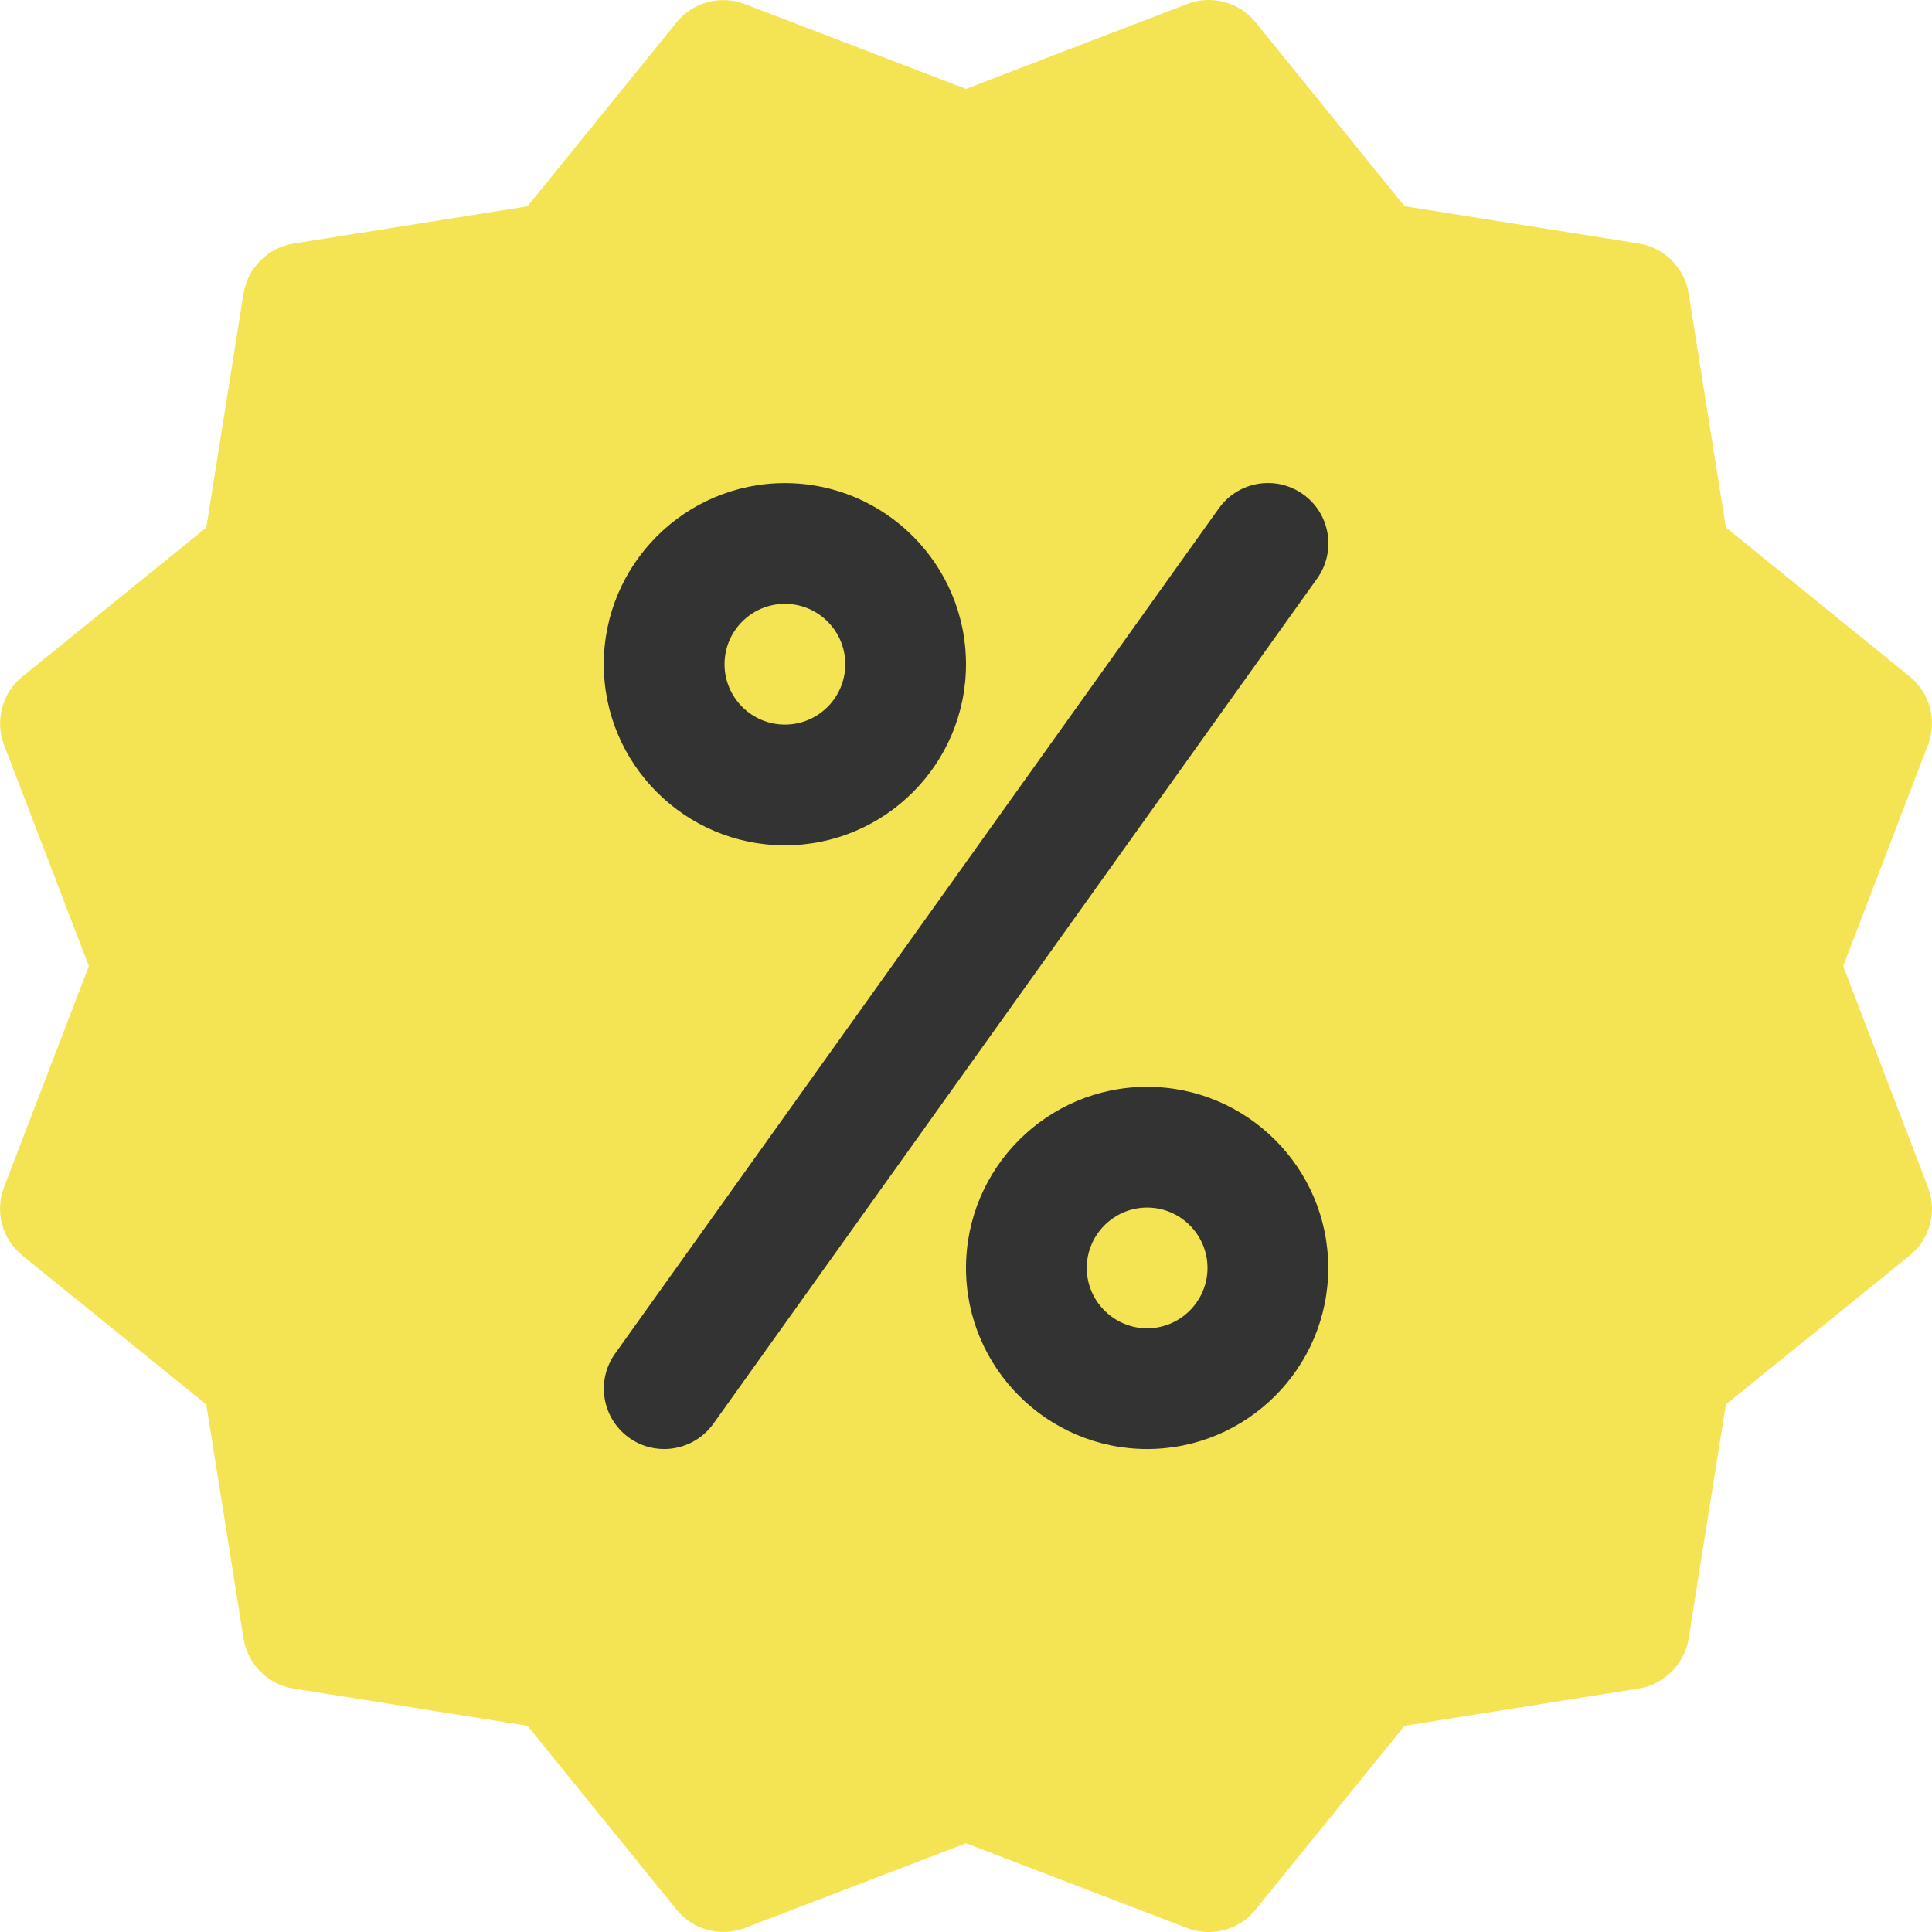 <?xml version="1.0" encoding="UTF-8"?> <svg xmlns="http://www.w3.org/2000/svg" width="56" height="56" viewBox="0 0 56 56" fill="none"> <g clip-path="url(#clip0_1_151)"> <path d="M53.426 28.002L55.883 21.594C56.153 20.887 55.943 20.085 55.351 19.606L50.025 15.287L48.947 8.508C48.828 7.759 48.24 7.175 47.491 7.056L40.712 5.978L36.396 0.648C35.92 0.056 35.102 -0.154 34.412 0.116L28 2.576L21.592 0.119C20.882 -0.154 20.087 0.063 19.608 0.651L15.289 5.981L8.51 7.059C7.765 7.178 7.177 7.766 7.058 8.512L5.98 15.291L0.65 19.61C0.062 20.085 -0.152 20.887 0.118 21.594L2.575 28.002L0.118 34.41C-0.155 35.117 0.062 35.918 0.65 36.394L5.98 40.71L7.058 47.489C7.177 48.238 7.761 48.825 8.51 48.944L15.289 50.023L19.608 55.349C20.087 55.944 20.889 56.154 21.596 55.881L28 53.428L34.408 55.885C34.611 55.962 34.822 56 35.035 56C35.55 56 36.057 55.773 36.396 55.349L40.712 50.023L47.491 48.944C48.24 48.825 48.828 48.238 48.947 47.489L50.025 40.71L55.351 36.394C55.943 35.915 56.153 35.117 55.883 34.41L53.426 28.002Z" fill="#F4E453"></path> <path d="M22.751 24.502C19.857 24.502 17.501 22.147 17.501 19.253C17.501 16.358 19.857 14.003 22.751 14.003C25.645 14.003 28 16.358 28 19.253C28 22.147 25.645 24.502 22.751 24.502ZM22.751 17.503C21.785 17.503 21.001 18.287 21.001 19.253C21.001 20.218 21.785 21.003 22.751 21.003C23.717 21.003 24.501 20.218 24.501 19.253C24.501 18.287 23.717 17.503 22.751 17.503Z" fill="#333333"></path> <path d="M33.25 42.001C30.356 42.001 28 39.646 28 36.752C28 33.857 30.356 31.502 33.25 31.502C36.144 31.502 38.5 33.857 38.5 36.752C38.5 39.646 36.144 42.001 33.25 42.001ZM33.25 35.002C32.288 35.002 31.5 35.789 31.5 36.752C31.5 37.714 32.288 38.502 33.25 38.502C34.213 38.502 35 37.714 35 36.752C35 35.789 34.213 35.002 33.25 35.002Z" fill="#333333"></path> <path d="M19.251 42.001C18.898 42.001 18.544 41.896 18.236 41.675C17.449 41.112 17.267 40.02 17.83 39.233L35.329 14.734C35.892 13.947 36.984 13.765 37.772 14.328C38.559 14.888 38.738 15.984 38.178 16.768L20.679 41.266C20.333 41.745 19.797 42.001 19.251 42.001Z" fill="#333333"></path> </g> <defs> <clipPath id="clip0_1_151"> <rect width="56" height="56" fill="white"></rect> </clipPath> </defs> </svg> 